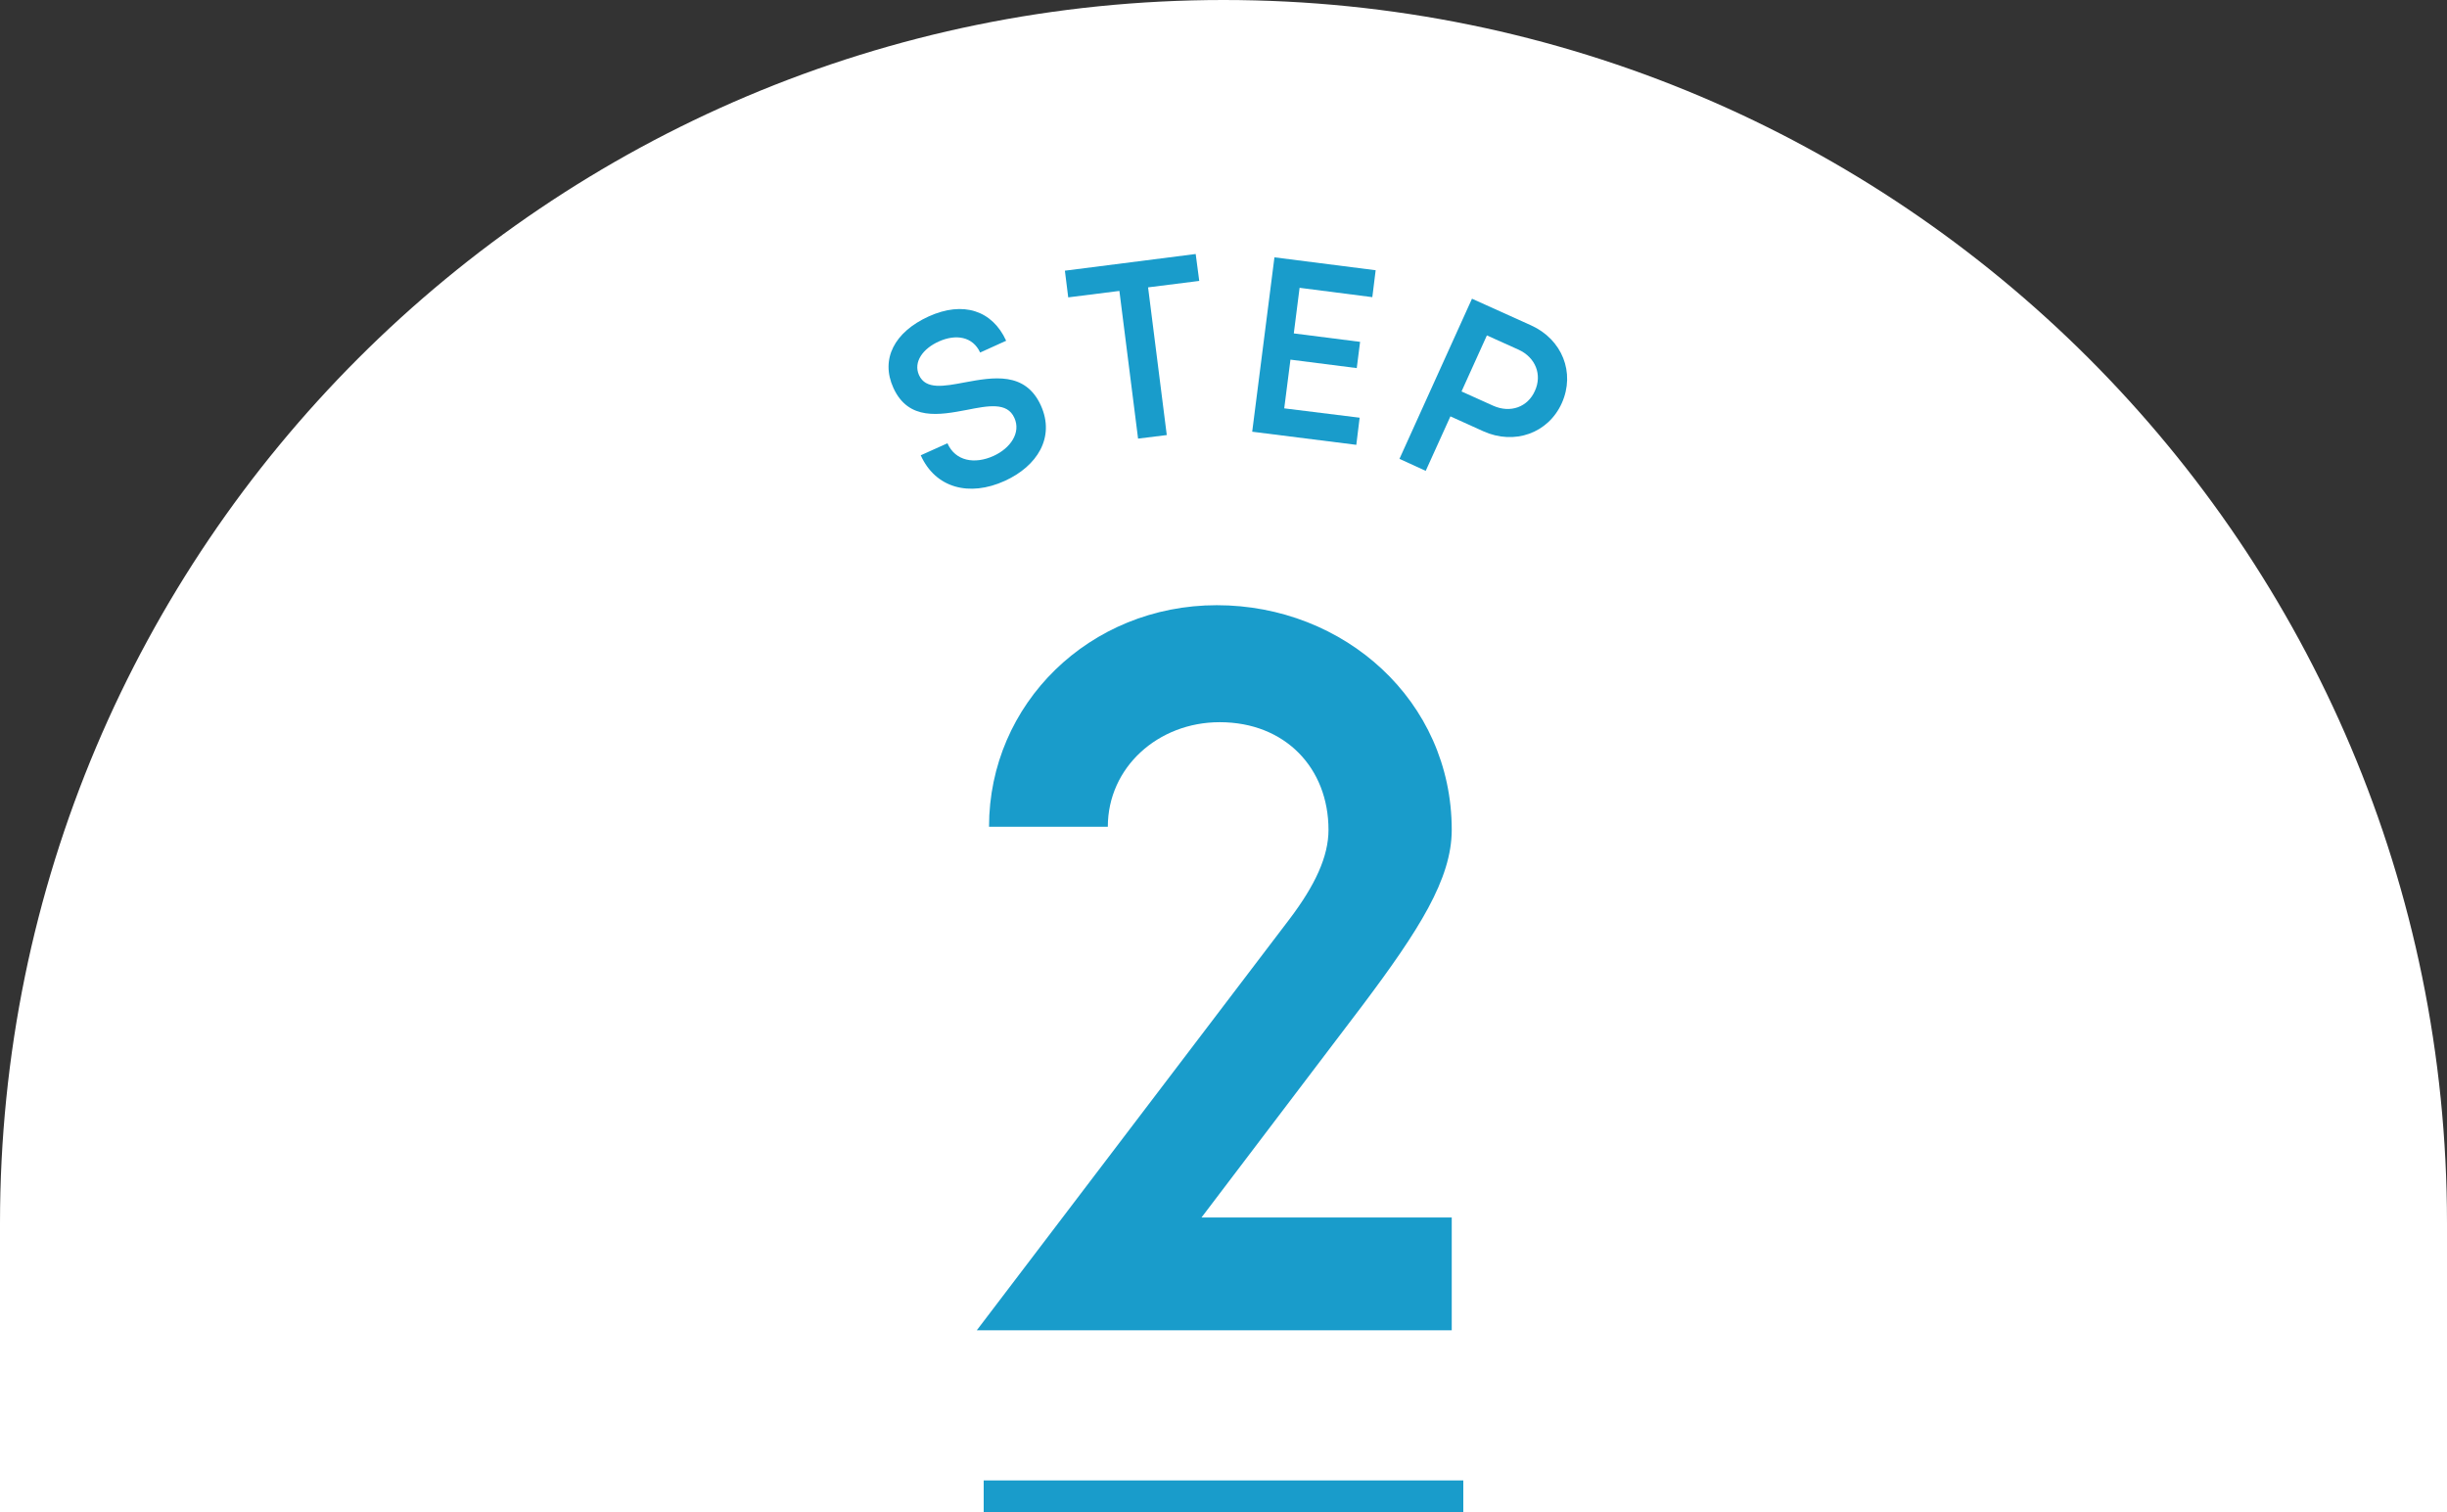 <?xml version="1.0" encoding="utf-8"?>
<!-- Generator: Adobe Illustrator 27.4.0, SVG Export Plug-In . SVG Version: 6.00 Build 0)  -->
<svg version="1.1" id="レイヤー_1" xmlns="http://www.w3.org/2000/svg" xmlns:xlink="http://www.w3.org/1999/xlink" x="0px"
	 y="0px" viewBox="0 0 110 68" style="enable-background:new 0 0 110 68;" xml:space="preserve">
<rect x="0" y="0" width="110" height="68" fill="#333333" stroke="none"/>
<style type="text/css">
	.st0{fill:#FFFFFF;}
	.st1{fill:none;}
	.st2{fill:#199CCB;}
</style>
<g>
	<path class="st0" d="M55,0C24.62,0,0,24.62,0,55v13h110V55C110,24.62,85.38,0,55,0z"/>
</g>
<rect x="0" y="0" class="st1" width="110" height="68"/>
<g>
	<g>
		<path class="st2" d="M44.46,37.17c0-5.53,4.52-9.96,10.24-9.96s10.56,4.29,10.56,10.1c0,2.21-1.48,4.52-4.01,7.89l-7.24,9.54
			h11.25v5.07H43.91l14.06-18.49c1.15-1.52,1.75-2.81,1.75-4.01c0-2.77-1.94-4.84-4.89-4.84c-2.77,0-5.03,2.03-5.03,4.7H44.46z"/>
	</g>
	<g>
		<path class="st2" d="M41.39,20.47l1.2-0.54c0.36,0.81,1.23,0.95,2.07,0.57c0.77-0.35,1.24-1.05,0.94-1.71
			c-0.32-0.72-1.18-0.55-2.14-0.36c-1.22,0.23-2.62,0.5-3.3-0.99c-0.59-1.3,0.05-2.51,1.58-3.21c1.56-0.71,2.87-0.27,3.49,1.09
			l-1.17,0.53c-0.33-0.72-1.09-0.84-1.85-0.5c-0.72,0.32-1.16,0.92-0.9,1.51c0.3,0.67,1.12,0.51,2.07,0.33
			c1.25-0.23,2.71-0.5,3.41,1.04c0.65,1.44-0.17,2.73-1.62,3.39C43.57,22.35,42.05,21.94,41.39,20.47z"/>
	</g>
	<g>
		<path class="st2" d="M53.91,12.63l-2.3,0.29l0.84,6.64l-1.29,0.16l-0.84-6.64l-2.3,0.29l-0.15-1.2l5.88-0.75L53.91,12.63z"/>
	</g>
	<g>
		<path class="st2" d="M61.12,18.78L60.97,20l-4.68-0.59l1-7.84l4.55,0.58l-0.15,1.21l-3.27-0.42l-0.26,2.05l2.98,0.38l-0.15,1.18
			l-2.98-0.38l-0.28,2.19L61.12,18.78z"/>
	</g>
	<g>
		<path class="st2" d="M70.21,18.12c-0.61,1.36-2.13,1.9-3.53,1.27l-1.48-0.67l-1.11,2.45l-1.18-0.54l3.26-7.2l2.66,1.2
			C70.22,15.26,70.82,16.75,70.21,18.12z M69,17.57c0.33-0.72,0.03-1.5-0.74-1.85l-1.42-0.64L65.7,17.6l1.42,0.64
			C67.9,18.59,68.68,18.3,69,17.57z"/>
	</g>
	<rect x="44.22" y="66.56" class="st2" width="21.56" height="1.44"/>
</g>
</svg>
